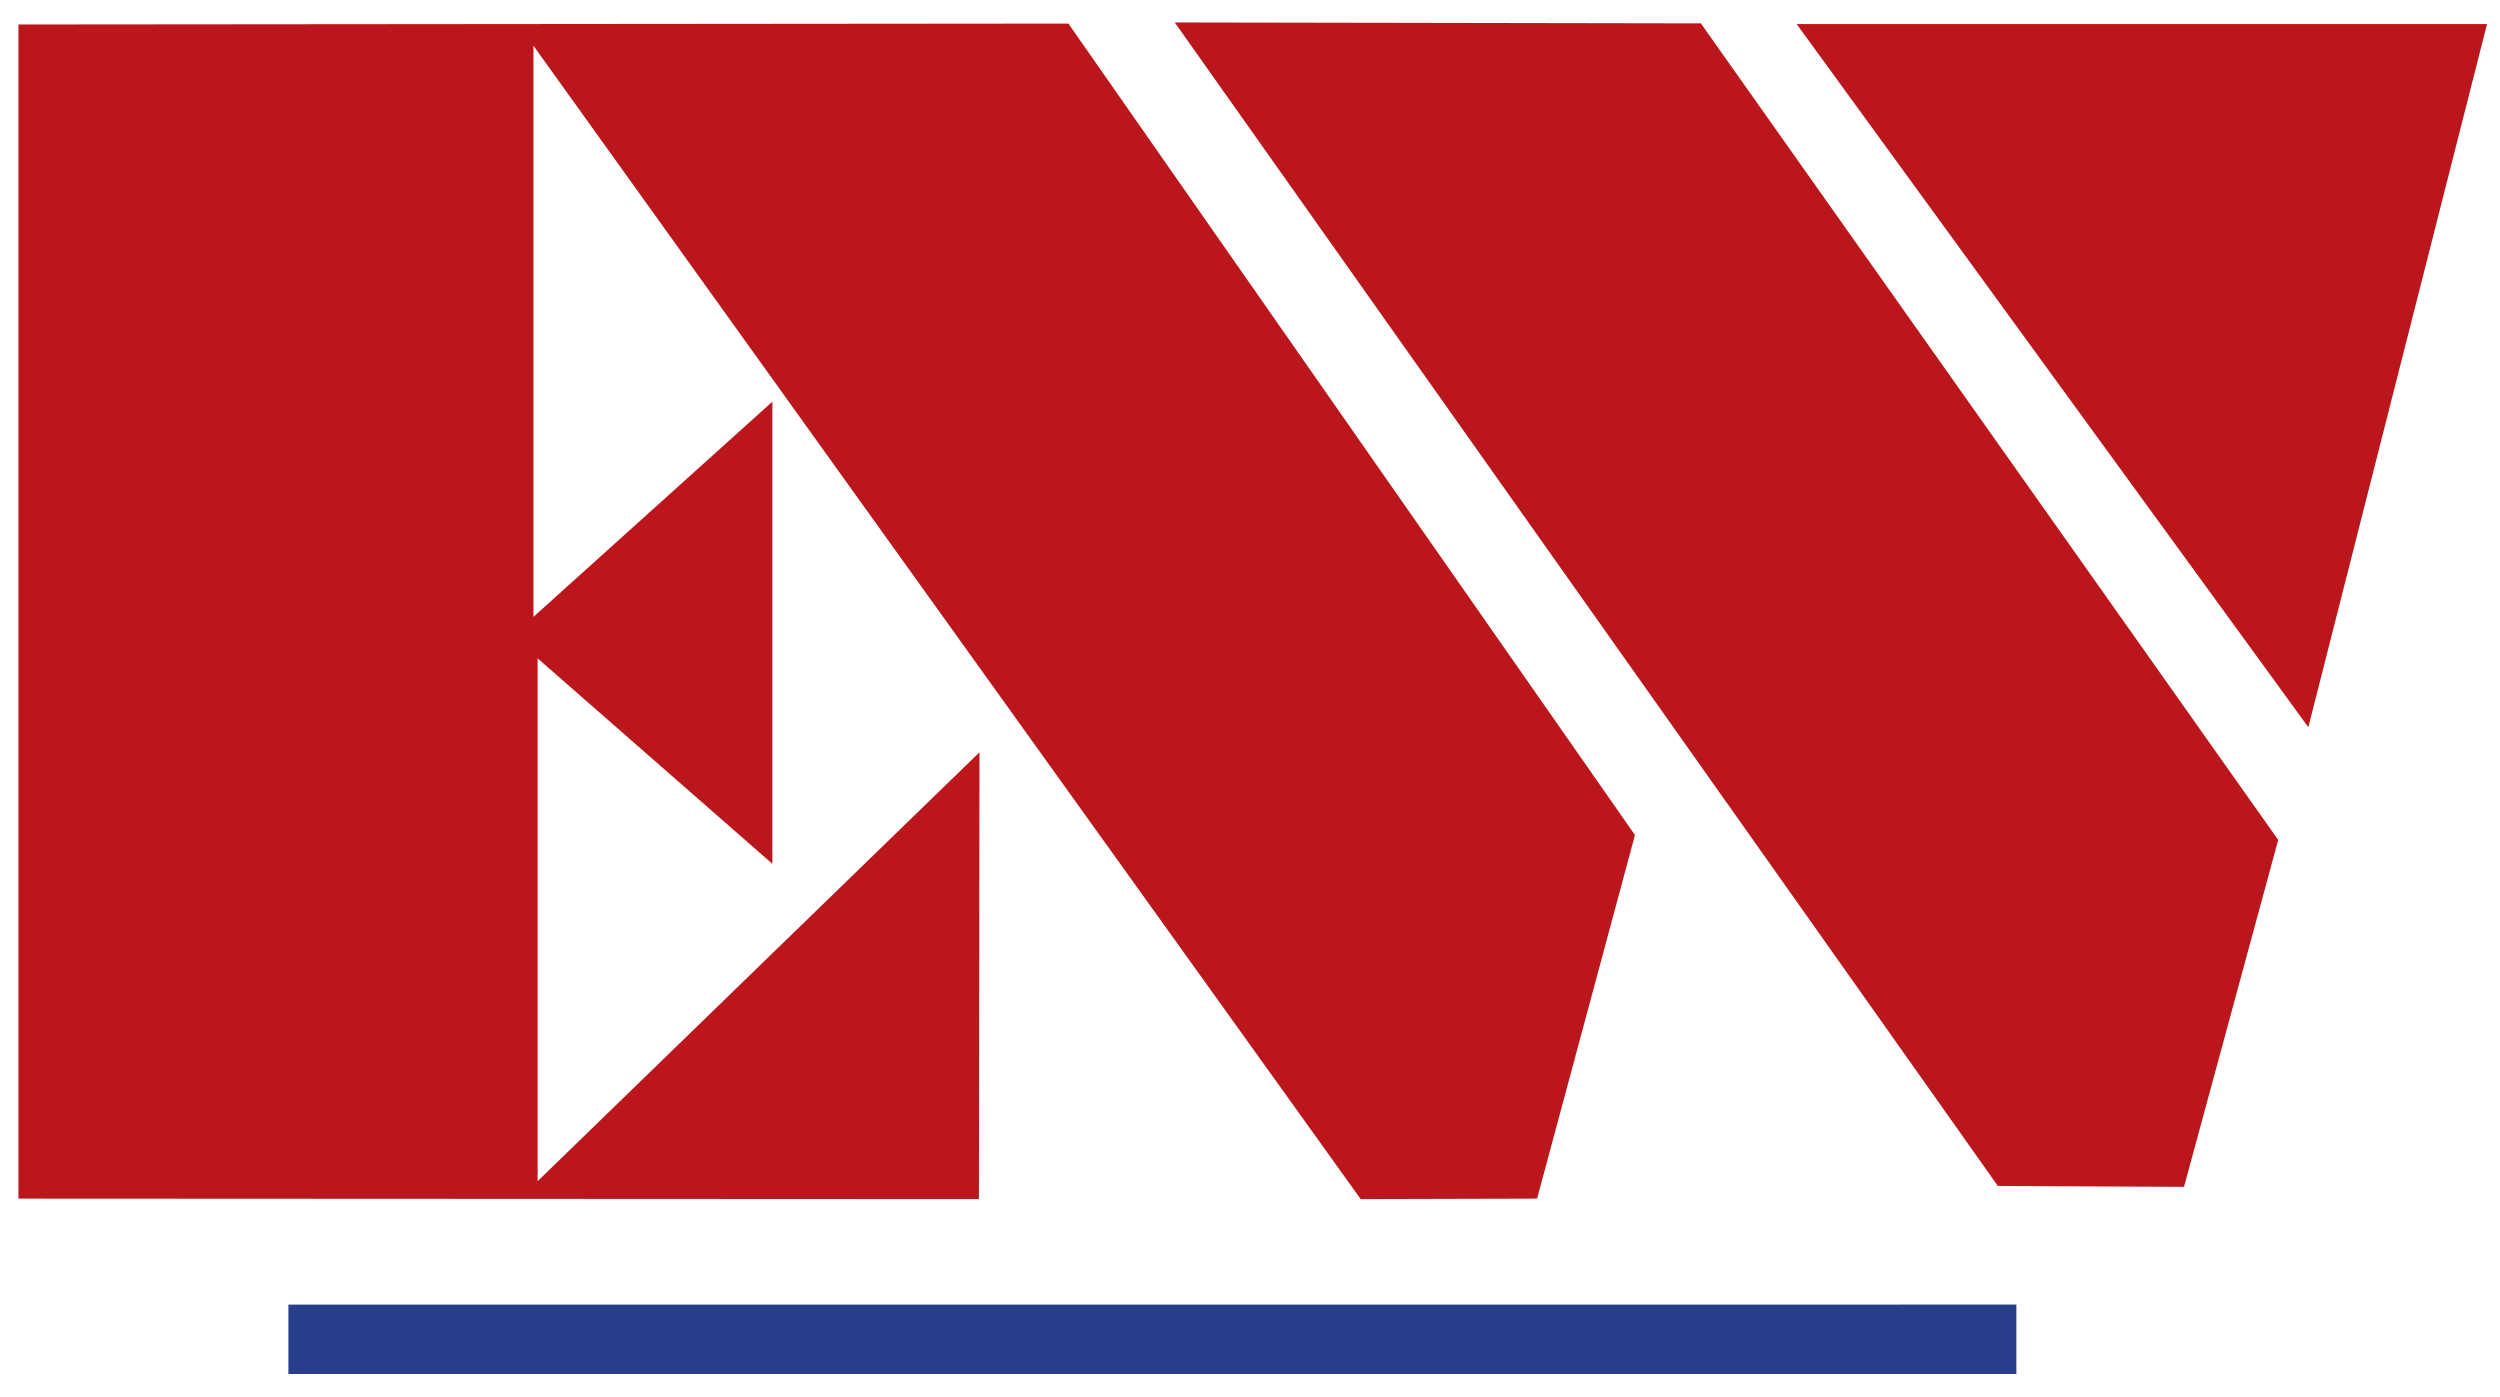 <svg id="Layer_1" xmlns="http://www.w3.org/2000/svg" version="1.1" viewBox="0 0 580 324">
  
  <defs>
    <style>
      .st0 {
        fill: #273f8b;
      }

      .st0, .st1 {
        fill-rule: evenodd;
      }

      .st1 {
        fill: #bb161c;
      }
    </style>
  </defs>
  <path class="st0" d="M66.91,318.77h400.89v-16.11H66.91v16.11h0Z"></path>
  <polygon class="st1" points="4.28 278.08 227.11 278.19 227.24 174.53 124.73 274.03 124.73 152.74 179.19 200.41 179.19 93.18 123.76 143.11 123.76 10.61 315.68 278.19 356.6 278.08 379.31 193.73 247.87 5.47 4.28 5.68 4.28 278.08"></polygon>
  <polygon class="st1" points="272.54 5.21 463.5 275.14 506.69 275.35 528.54 194.86 394.6 5.42 272.54 5.21"></polygon>
  <polygon class="st1" points="416.83 5.59 535.53 168.71 576.99 5.59 416.83 5.59"></polygon>
</svg>